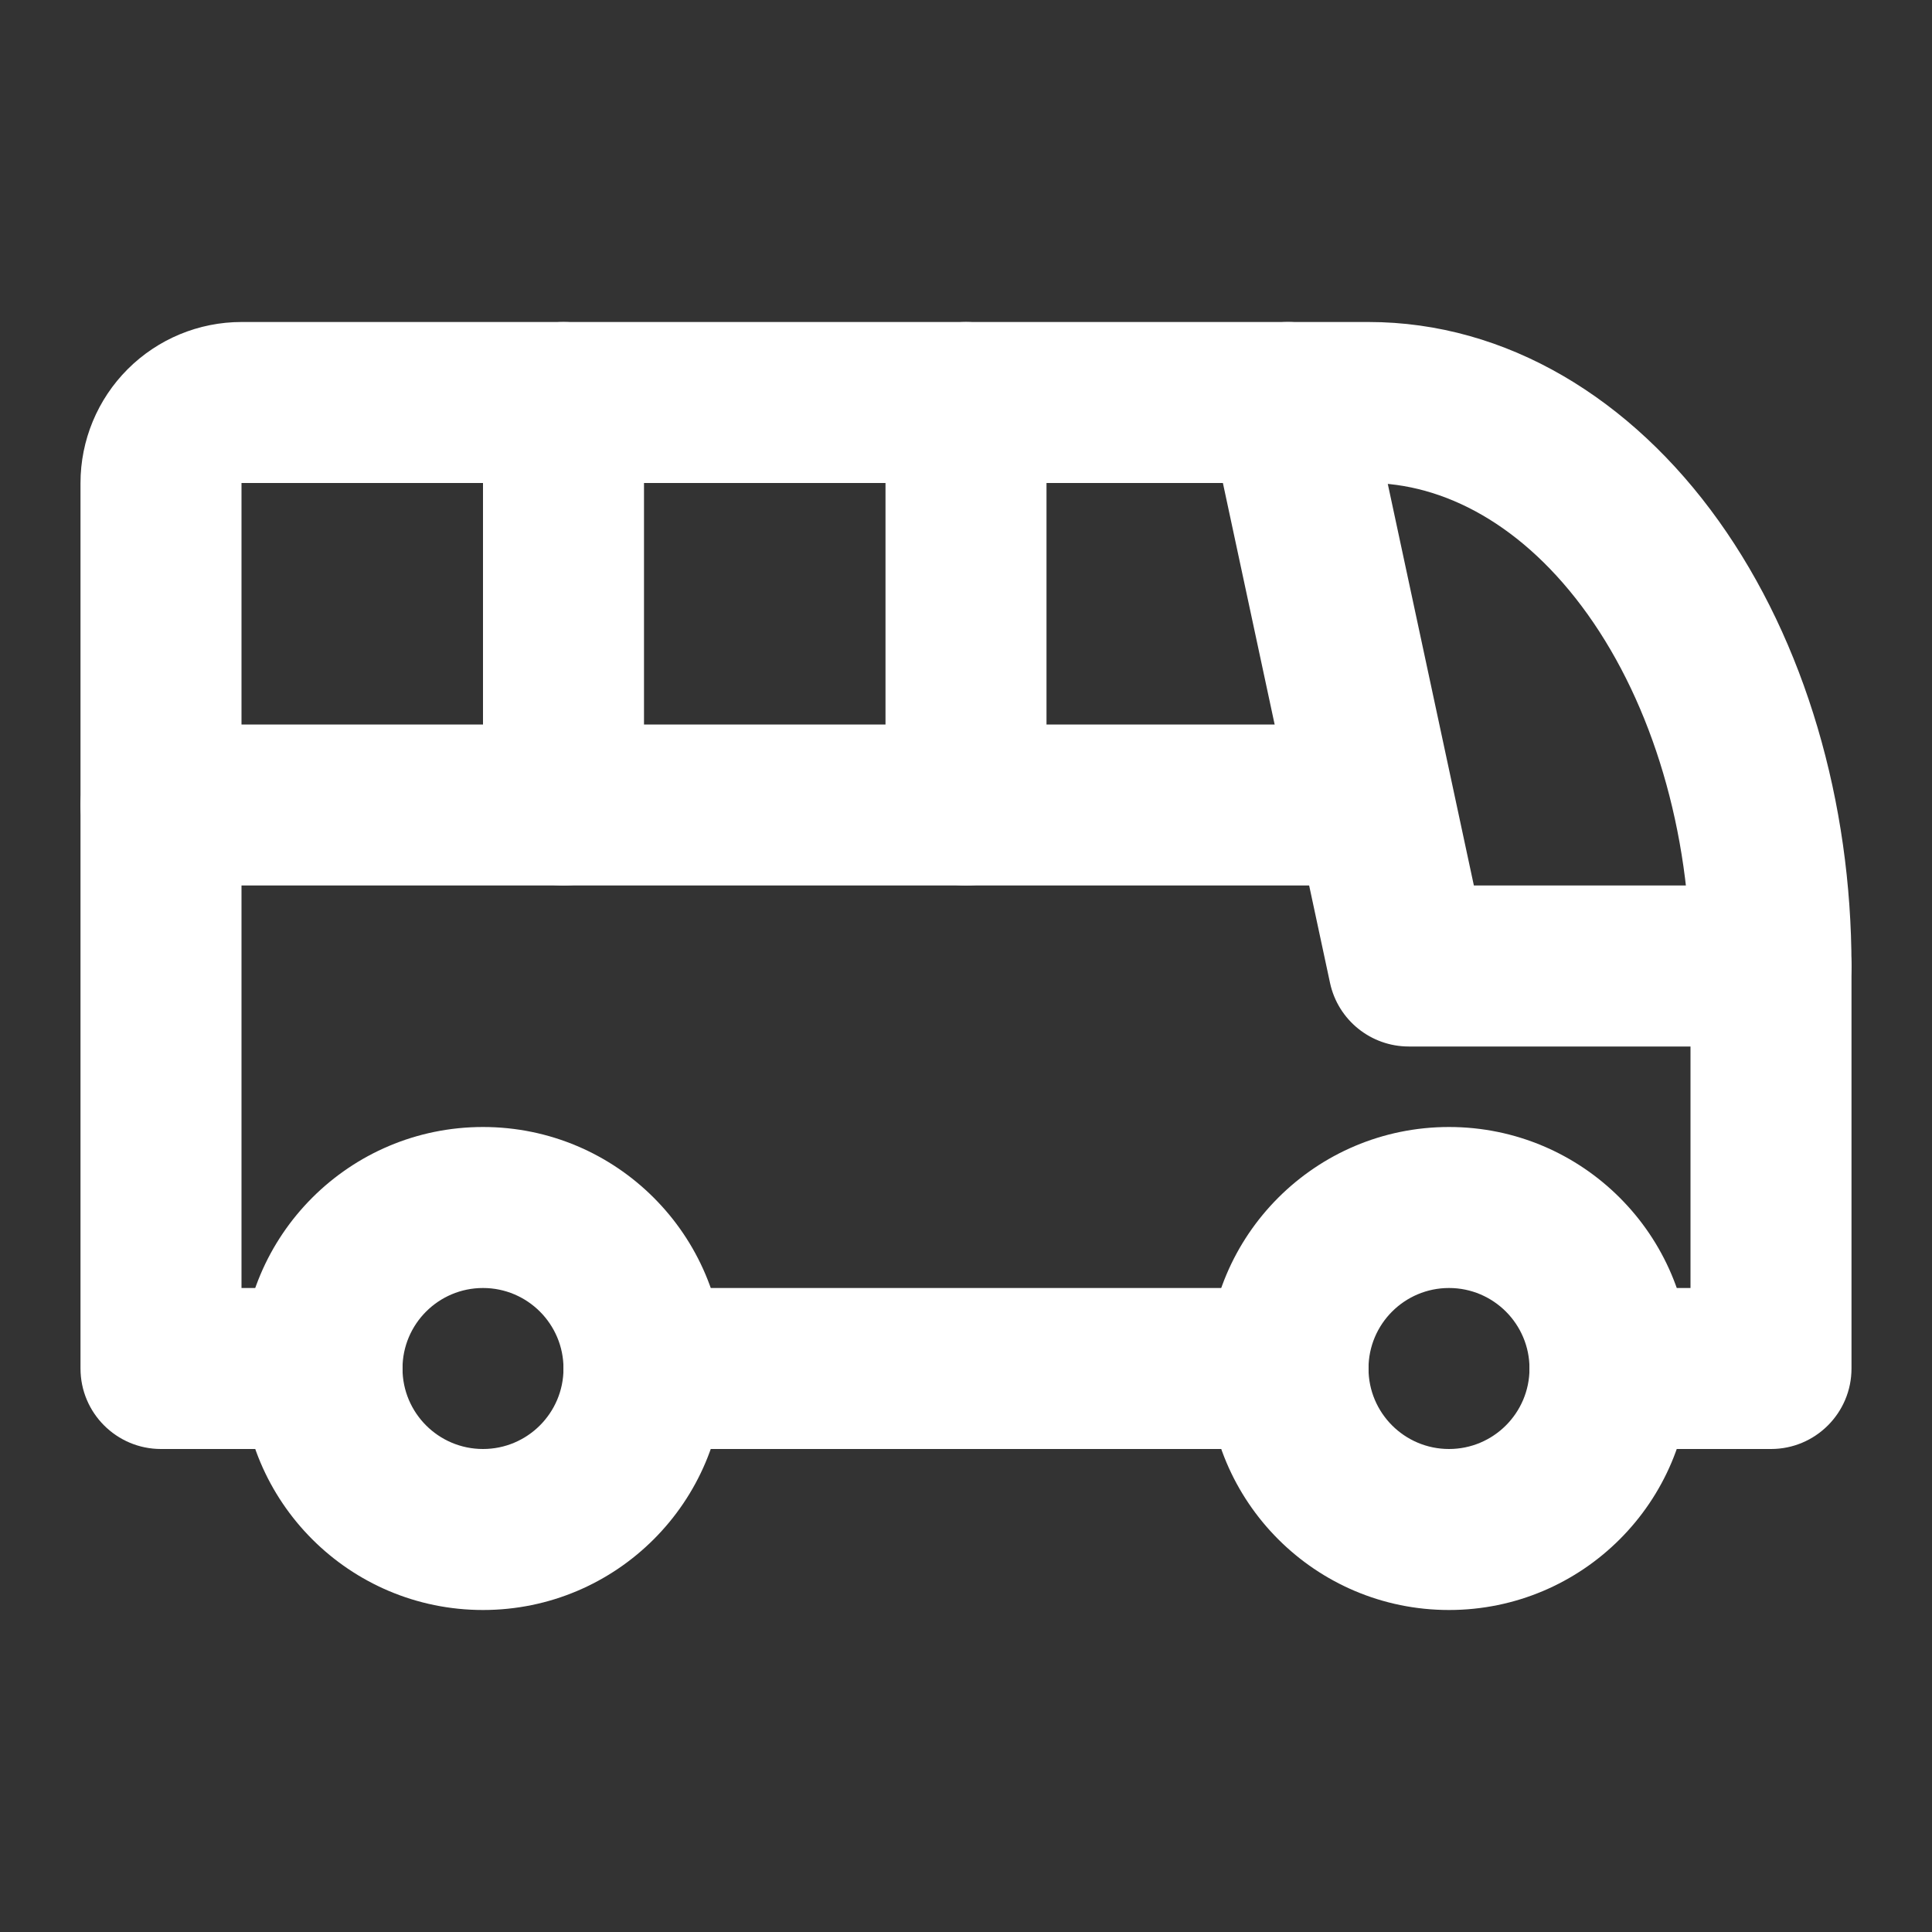 <svg width="24" height="24" viewBox="0 0 24 24" fill="none" xmlns="http://www.w3.org/2000/svg">
<rect x="0" y="0" width="24" height="24" fill="#333333" stroke="none"/>
<path fill-rule="evenodd" clip-rule="evenodd" d="M6 16C5.448 16 5 16.448 5 17C5 17.552 5.448 18 6 18C6.552 18 7 17.552 7 17C7 16.448 6.552 16 6 16ZM3 17C3 15.343 4.343 14 6 14C7.657 14 9 15.343 9 17C9 18.657 7.657 20 6 20C4.343 20 3 18.657 3 17Z" fill="white"/>
<path fill-rule="evenodd" clip-rule="evenodd" d="M18 16C17.448 16 17 16.448 17 17C17 17.552 17.448 18 18 18C18.552 18 19 17.552 19 17C19 16.448 18.552 16 18 16ZM15 17C15 15.343 16.343 14 18 14C19.657 14 21 15.343 21 17C21 18.657 19.657 20 18 20C16.343 20 15 18.657 15 17Z" fill="white"/>
<path fill-rule="evenodd" clip-rule="evenodd" d="M1.586 4.586C1.961 4.211 2.47 4 3 4H17C18.721 4 20.27 4.958 21.349 6.469C22.426 7.976 23 9.968 23 12V17C23 17.552 22.552 18 22 18H20C19.448 18 19 17.552 19 17C19 16.448 19.448 16 20 16H21V12C21 10.319 20.521 8.75 19.722 7.631C18.926 6.517 17.931 6 17 6L3 6V16H4C4.552 16 5 16.448 5 17C5 17.552 4.552 18 4 18H2C1.448 18 1 17.552 1 17V6C1 5.47 1.211 4.961 1.586 4.586ZM7 17C7 16.448 7.448 16 8 16H16C16.552 16 17 16.448 17 17C17 17.552 16.552 18 16 18H8C7.448 18 7 17.552 7 17Z" fill="white"/>
<path fill-rule="evenodd" clip-rule="evenodd" d="M15.791 4.022C16.331 3.907 16.862 4.251 16.978 4.791L18.309 11H22C22.552 11 23 11.448 23 12C23 12.553 22.552 13 22 13H17.5C17.029 13 16.621 12.671 16.522 12.21L15.022 5.21C14.907 4.67 15.251 4.138 15.791 4.022Z" fill="white"/>
<path fill-rule="evenodd" clip-rule="evenodd" d="M1 10C1 9.448 1.448 9 2 9H17C17.552 9 18 9.448 18 10C18 10.552 17.552 11 17 11H2C1.448 11 1 10.552 1 10Z" fill="white"/>
<path fill-rule="evenodd" clip-rule="evenodd" d="M7 4C7.552 4 8 4.448 8 5V10C8 10.552 7.552 11 7 11C6.448 11 6 10.552 6 10V5C6 4.448 6.448 4 7 4Z" fill="white"/>
<path fill-rule="evenodd" clip-rule="evenodd" d="M12 4C12.552 4 13 4.448 13 5V10C13 10.552 12.552 11 12 11C11.448 11 11 10.552 11 10V5C11 4.448 11.448 4 12 4Z" fill="white"/>
</svg>

